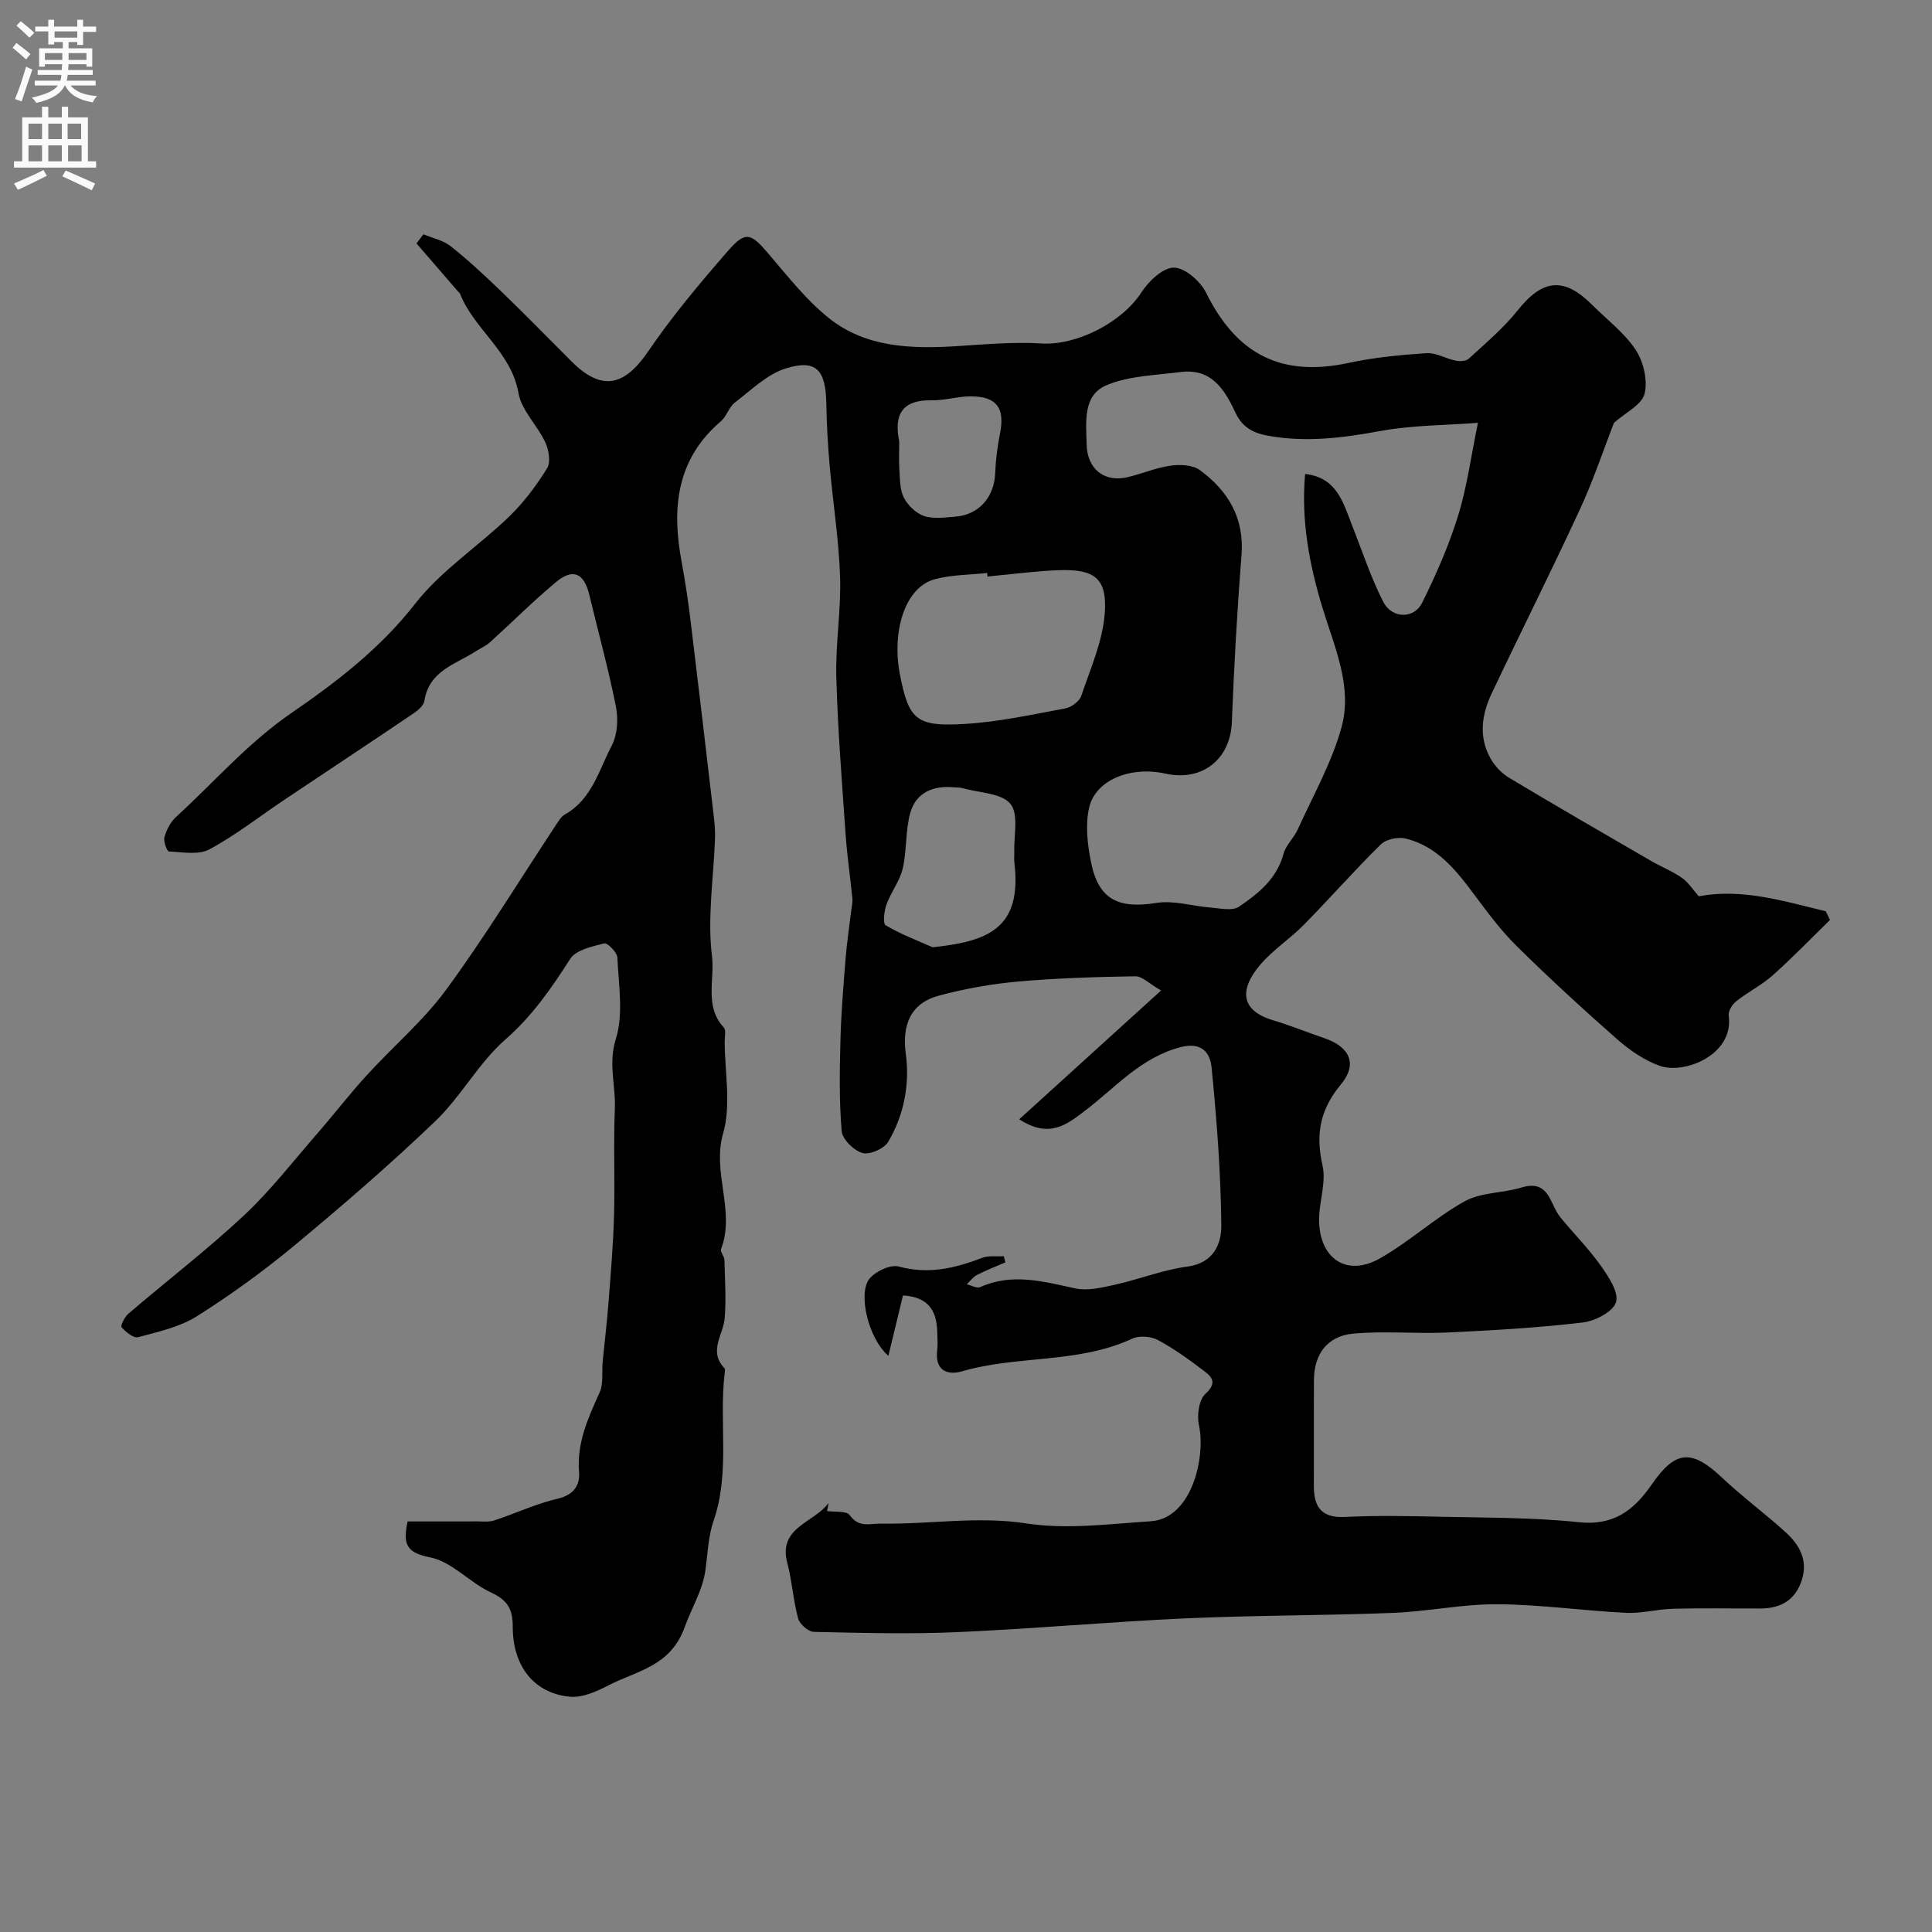 <svg enable-background="new 0 0 400 400" viewBox="0 0 400 400" xmlns="http://www.w3.org/2000/svg"><rect x="0" y="0" width="400" height="400" fill="#808080" stroke="none"/><path d="m84.39 315c5 0 9.74.01 14.47-.01 1.16 0 2.4.15 3.47-.2 4.41-1.45 8.67-3.47 13.16-4.51 3.36-.78 4.62-2.86 4.4-5.53-.49-6.07 1.87-11.17 4.25-16.44.86-1.91.41-4.41.66-6.62.41-4.09.89-8.18 1.21-12.28.45-5.92.96-11.84 1.12-17.77.2-7.38-.14-14.78.17-22.16.2-4.75-1.41-9.24.2-14.36 1.62-5.16.57-11.22.32-16.87-.05-1.08-2.06-3.1-2.72-2.93-2.51.64-5.86 1.35-7.05 3.21-3.89 6.09-7.83 11.79-13.42 16.69-5.53 4.85-9.17 11.8-14.51 16.91-9.39 9-19.26 17.51-29.27 25.82-6.36 5.28-13.12 10.17-20.11 14.58-3.56 2.24-8 3.2-12.15 4.32-.94.25-2.54-1.08-3.42-2.06-.27-.3.64-2.14 1.41-2.8 7.96-6.81 16.29-13.21 23.93-20.35 5.51-5.15 10.18-11.21 15.15-16.92 3.45-3.96 6.66-8.14 10.2-12.02 5.47-6 11.79-11.35 16.55-17.84 8.04-10.97 15.14-22.63 22.65-33.99.54-.82 1.1-1.8 1.9-2.25 5.6-3.14 7.03-9.18 9.69-14.24 1.18-2.24 1.38-5.48.88-8.04-1.55-7.81-3.67-15.51-5.54-23.26-1.06-4.4-3.37-5.48-6.82-2.61-4.75 3.95-9.13 8.35-13.72 12.5-.83.75-1.93 1.22-2.89 1.84-4.22 2.73-9.74 4.05-10.69 10.29-.15.96-1.29 1.95-2.21 2.57-8.91 6.02-17.88 11.96-26.82 17.94-5.15 3.45-10.06 7.32-15.48 10.24-2.25 1.21-5.57.57-8.39.43-.39-.02-1.18-2.1-.92-2.98.43-1.51 1.27-3.13 2.42-4.18 7.9-7.22 14.83-15.3 23.89-21.52 9.27-6.36 18.37-13.33 25.59-22.6 5.36-6.88 13.08-11.88 19.45-18.03 3.04-2.94 5.65-6.43 7.88-10.03.78-1.26.34-3.81-.39-5.38-1.64-3.51-4.91-6.57-5.54-10.17-1.5-8.58-9.18-13.15-12.13-20.63-.06-.14-.23-.24-.34-.36-2.89-3.33-5.77-6.67-8.65-10 .48-.63.96-1.26 1.44-1.89 1.91.8 4.11 1.24 5.67 2.49 3.67 2.92 7.12 6.13 10.49 9.38 4.9 4.73 9.66 9.62 14.49 14.44 6.21 6.21 10.91 5.22 15.87-2.06 4.96-7.29 10.69-14.1 16.49-20.77 3.66-4.21 4.74-3.74 8.25.34 4.03 4.69 7.9 9.71 12.68 13.53 7.55 6.03 16.82 6.39 26.12 5.83 5.97-.36 11.99-.95 17.93-.58 7.18.45 16.6-4.29 20.66-10.58 1.5-2.32 4.45-5.13 6.72-5.12 2.28.01 5.48 2.8 6.66 5.18 6.32 12.8 15.61 17.55 29.55 14.54 5.26-1.13 10.69-1.66 16.08-2.01 1.98-.13 4.03 1.14 6.09 1.56.85.17 2.12.1 2.69-.43 3.48-3.21 7.17-6.3 10.1-9.98 5.15-6.48 9.57-7.01 15.43-1.15 3.06 3.06 6.67 5.77 9.01 9.31 1.62 2.46 2.53 6.33 1.84 9.1-.56 2.28-3.93 3.87-6.34 6.02-2.11 5.42-4.24 11.85-7.07 17.96-5.91 12.79-12.25 25.38-18.27 38.12-2.02 4.27-2.68 8.84-.32 13.21.88 1.62 2.32 3.2 3.89 4.15 9.73 5.84 19.56 11.51 29.38 17.21 2.12 1.23 4.44 2.14 6.44 3.53 1.37.96 2.33 2.51 3.52 3.84 8.95-1.7 17.58 1 26.29 3.1.29.6.58 1.2.87 1.8-3.94 3.84-7.76 7.81-11.87 11.47-2.29 2.04-5.14 3.45-7.56 5.37-.82.65-1.67 2.06-1.54 2.99 1.11 8.08-9.15 12.18-14.26 10.37-3.15-1.11-6.15-3.16-8.69-5.38-7.13-6.27-14.14-12.7-20.9-19.37-3.34-3.29-6.17-7.13-8.99-10.91-3.74-5.03-7.66-9.84-14.05-11.4-1.56-.38-4.03.13-5.13 1.21-5.48 5.38-10.55 11.17-15.94 16.65-2.88 2.93-6.47 5.23-9.1 8.35-4.04 4.8-4.33 9.31 2.75 11.42 3.58 1.07 7.06 2.5 10.6 3.7 5.26 1.8 6.94 5.34 3.42 9.58-4.31 5.18-5.28 10.27-3.81 16.76.84 3.71-.87 7.92-.7 11.87.34 7.7 5.92 11.15 12.54 7.41 6.15-3.47 11.46-8.44 17.63-11.86 3.38-1.87 7.86-1.65 11.7-2.83 5.83-1.79 5.86 3.46 8.07 6.15 2.75 3.36 5.85 6.46 8.35 9.99 1.61 2.27 3.79 5.52 3.18 7.58-.58 1.97-4.33 3.92-6.89 4.22-9.31 1.09-18.69 1.64-28.06 2.07-6.5.3-13.06-.37-19.52.24-5.31.5-8.03 4.29-8.07 9.48-.05 7.33.01 14.67-.02 22-.02 4.35 1.51 6.72 6.45 6.47 6.48-.33 13-.2 19.49-.05 9.65.22 19.36.13 28.94 1.14 7.21.76 11.41-2.5 15.07-7.81 4.94-7.17 8.3-7.33 14.6-1.38 4.18 3.94 8.84 7.37 13.1 11.24 2.84 2.57 4.68 5.72 3.4 9.84-1.31 4.21-4.34 5.95-8.55 5.97-6.02.02-12.05-.1-18.07.05-3.27.08-6.55 1.01-9.79.85-8.88-.44-17.74-1.72-26.61-1.78-7.2-.05-14.39 1.5-21.6 1.79-14.29.56-28.6.49-42.88 1.13-15.83.72-31.62 2.16-47.45 2.86-9.86.43-19.75.16-29.63-.06-1.14-.03-2.92-1.59-3.24-2.76-1.03-3.76-1.25-7.74-2.25-11.52-1.96-7.38 5.53-8.28 8.55-12.4-.13.66-.25 1.32-.32 1.67 1.63.24 4.01-.09 4.68.83 1.97 2.7 4.01 1.73 6.67 1.77 9.96.16 19.8-1.6 29.92-.04 8.37 1.29 17.17.11 25.75-.45 8.57-.56 11.4-13.41 9.98-19.88-.45-2.05-.01-5.28 1.34-6.51 2.4-2.17 1.45-3.42-.2-4.67-3.08-2.33-6.24-4.64-9.63-6.46-1.45-.78-3.88-.96-5.34-.28-11.19 5.2-23.68 3.4-35.2 6.75-3.14.91-5.67-.22-5.16-4.36.14-1.15.04-2.33.02-3.5-.07-4.35-1.55-7.53-7.11-7.84-.92 3.82-1.87 7.75-3.02 12.5-4.23-3.69-6.32-12.96-3.93-15.94 1.25-1.56 4.36-3.02 6.08-2.55 6.13 1.67 11.63.37 17.24-1.79 1.35-.52 3-.25 4.51-.34.11.42.21.85.32 1.27-1.97.86-3.98 1.63-5.89 2.61-.81.42-1.41 1.27-2.1 1.93.93.22 2.07.89 2.77.58 6.66-2.98 13.1-1.15 19.71.27 2.56.55 5.52-.17 8.19-.76 5.04-1.12 9.93-3.09 15.01-3.76 5.49-.73 7.06-4.75 7.02-8.59-.11-10.87-.94-21.75-2.01-32.58-.28-2.86-1.82-5.46-6.45-4.25-8.27 2.16-13.46 8.38-19.77 13.16-3.77 2.85-7.35 5.82-13.61 1.77 9.7-8.81 19.13-17.37 29.37-26.67-2.48-1.42-3.93-2.97-5.35-2.94-8.1.13-16.21.37-24.28 1.09-5.49.49-10.99 1.48-16.32 2.9-5.96 1.59-7.71 6.08-6.9 12.11.84 6.28-.37 12.62-3.64 18.16-.84 1.43-3.82 2.75-5.32 2.33-1.79-.5-4.17-2.82-4.32-4.53-.54-6.31-.42-12.69-.25-19.03.15-5.6.62-11.2 1.07-16.79.26-3.25.76-6.49 1.14-9.73.11-.89.34-1.79.25-2.67-.43-4.39-1.09-8.77-1.39-13.17-.76-10.86-1.63-21.71-1.93-32.59-.19-6.91 1.01-13.87.78-20.77-.25-7.7-1.48-15.36-2.16-23.06-.38-4.27-.61-8.57-.69-12.85-.13-6.92-2.05-9.18-8.31-7.28-3.92 1.19-7.24 4.51-10.65 7.12-1.22.93-1.67 2.83-2.86 3.84-9.26 7.91-10.21 18.04-8.14 29.1.78 4.17 1.39 8.38 1.9 12.59 1.66 13.59 3.25 27.19 4.84 40.8.15 1.31.21 2.65.17 3.98-.3 8.13-1.6 16.37-.62 24.33.59 4.79-1.61 10.35 2.43 14.7.52.56.2 1.93.2 2.93.01 6.36 1.37 13.12-.32 18.99-2.36 8.2 2.58 16.07-.43 23.96-.22.58.67 1.49.69 2.26.11 4 .37 8.02.07 11.99-.27 3.49-3.45 6.9-.06 10.43.17.18.09.65.05.98-1.22 10.15 1.17 20.54-2.29 30.57-1.1 3.19-1.23 6.74-1.68 10.14-.57 4.31-2.92 8.01-4.26 11.79-2.94 8.31-9.94 9.13-15.85 12.19-2.43 1.26-5.36 2.58-7.93 2.35-7.38-.66-11.89-6.26-11.87-14.52.01-3.67-1.12-5.5-4.51-7.07-4.41-2.03-8.1-6.39-12.59-7.26-5.11-.99-5.62-2.9-4.67-7.44zm221.6-227.46c-6.73.52-13.57.48-20.18 1.69-7.82 1.43-15.42 2.43-23.39.96-3.43-.63-5.38-2.04-6.7-4.88-2.26-4.88-5.05-9.11-11.35-8.28-5.14.67-10.61.76-15.26 2.72-5 2.1-4.23 7.65-4.13 12.31.11 4.99 3.61 7.87 8.45 6.74 3-.7 5.9-1.96 8.93-2.39 1.96-.28 4.56-.17 6.04.91 5.86 4.29 9.26 9.9 8.64 17.66-.91 11.5-1.55 23.04-2 34.57-.3 7.61-6.1 12.31-13.75 10.62-7.23-1.6-14.49 1.29-15.81 7.09-.8 3.53-.33 7.55.39 11.18 1.54 7.79 5.64 9.78 13.58 8.5 3.61-.58 7.5.69 11.28.97 1.94.15 4.41.74 5.77-.18 4.02-2.72 7.86-5.78 9.24-10.96.48-1.81 2.14-3.26 2.94-5.03 3.17-7.02 7.07-13.86 9.08-21.21 2.3-8.42-1.5-16.64-3.94-24.65-2.75-9.04-4.46-18.08-3.61-27.75 6.64.74 7.91 6.03 9.78 10.79 2.07 5.25 3.84 10.66 6.39 15.67 1.79 3.52 6.36 3.61 8.05.22 2.88-5.8 5.52-11.8 7.43-17.97 1.87-5.99 2.69-12.31 4.13-19.3zm-101.54 31.82c-.02-.24-.05-.49-.07-.73-3.58.39-7.26.36-10.7 1.25-6.66 1.72-8.94 11.44-7.43 19.41 1.87 9.85 3.44 11.19 13.55 10.59 6.97-.41 13.89-1.94 20.79-3.22 1.25-.23 2.9-1.47 3.28-2.61 1.9-5.63 4.44-11.3 4.86-17.1.53-7.25-2.14-9.16-9.54-8.9-4.91.18-9.82.86-14.74 1.31zm-11.37 76.76c11.61-1.2 18.57-3.98 16.93-17.61-.08-.66.01-1.33-.01-1.99-.14-3.45.96-7.94-.79-10.08-1.84-2.25-6.42-2.28-9.81-3.24-.62-.18-1.31-.14-1.96-.2-4.25-.4-7.78 1.11-8.96 5.24-1.06 3.7-.7 7.8-1.58 11.58-.6 2.59-2.44 4.88-3.36 7.43-.49 1.35-.79 3.95-.18 4.31 3.05 1.83 6.44 3.1 9.72 4.56zm-6.9-104.73c0 1.96-.11 3.96.03 5.93.14 1.94.08 4.1.93 5.73.84 1.6 2.52 3.23 4.19 3.79 1.94.65 4.28.29 6.42.13 4.9-.36 8.09-4.02 8.29-8.98.11-2.75.46-5.53 1-8.23 1.04-5.2-.61-7.64-5.9-7.7-2.75-.03-5.51.87-8.25.82-6.12-.13-7.87 2.99-6.71 8.51z" fill="#000001"/><g fill="#fafafb"><path d="m2.6 9.9.8-1c.9.7 1.9 1.4 2.9 2.3l-.9 1.1c-1.1-1-2-1.8-2.8-2.4zm.5 10.6c.9-2.1 1.6-4.3 2.3-6.7.4.2.8.4 1.3.6-.7 2.1-1.5 4.3-2.2 6.6zm.3-15.2.9-.9c1 .8 2 1.6 2.8 2.4l-1 1c-.9-.9-1.8-1.7-2.7-2.5zm12.6-1.2h1.2v1.4h2.7v1.1h-2.7v2.7h-1.2v-.6h-1.8v1.3h4.9v3.8h-1.2v-.5h-3.7c0 .4-.1.9-.1 1.2h5.1v1h-5.2c0 .5-.1.9-.2 1.2h6v1h-5.2c1.1 1.3 2.9 2 5.5 2.2-.4.4-.7.8-.9 1.3-2.9-.5-4.8-1.6-5.7-3.5h-.1c-.8 1.7-2.7 2.9-5.9 3.6-.2-.4-.6-.8-.9-1.1 2.8-.6 4.6-1.4 5.4-2.5h-4.8v-1h5.3c.1-.3.2-.7.2-1.2h-4.9v-1h5c0-.4 0-.8.1-1.2h-3.6v.5h-1.2v-3.8h4.9v-1.3h-1.8v.5h-1.2v-2.7h-2.7v-1h2.7v-1.4h1.2v1.4h4.8zm-6.7 8.3h3.6c0-.4 0-.9 0-1.4h-3.6zm1.9-4.6h4.8v-1.3h-4.7v1.3zm6.7 3.2h-3.7v1.4h3.7v-2.4z"/><path d="m8.7 22.1h1.3v2.2h2.8v-2.2h1.3v2.2h4.1v9.1h1.7v1.3h-17v-1.3h1.7v-9.1h4.1zm.3 13.1.7 1.2c-1.8.9-3.8 1.9-6 2.9-.2-.4-.5-.8-.8-1.3 2.3-1 4.4-1.9 6.1-2.8zm-3.1-6.4h2.8v-3.2h-2.8zm0 4.6h2.8v-3.3h-2.8zm4.1-4.6h2.8v-3.2h-2.8zm0 4.6h2.8v-3.3h-2.8zm3.6 1.9c2.1.9 4.1 1.8 6.1 2.7l-.7 1.4c-2.2-1.1-4.2-2-6.1-2.9zm3.2-9.7h-2.8v3.2h2.8zm-2.7 7.8h2.8v-3.3h-2.8z"/></g></svg>